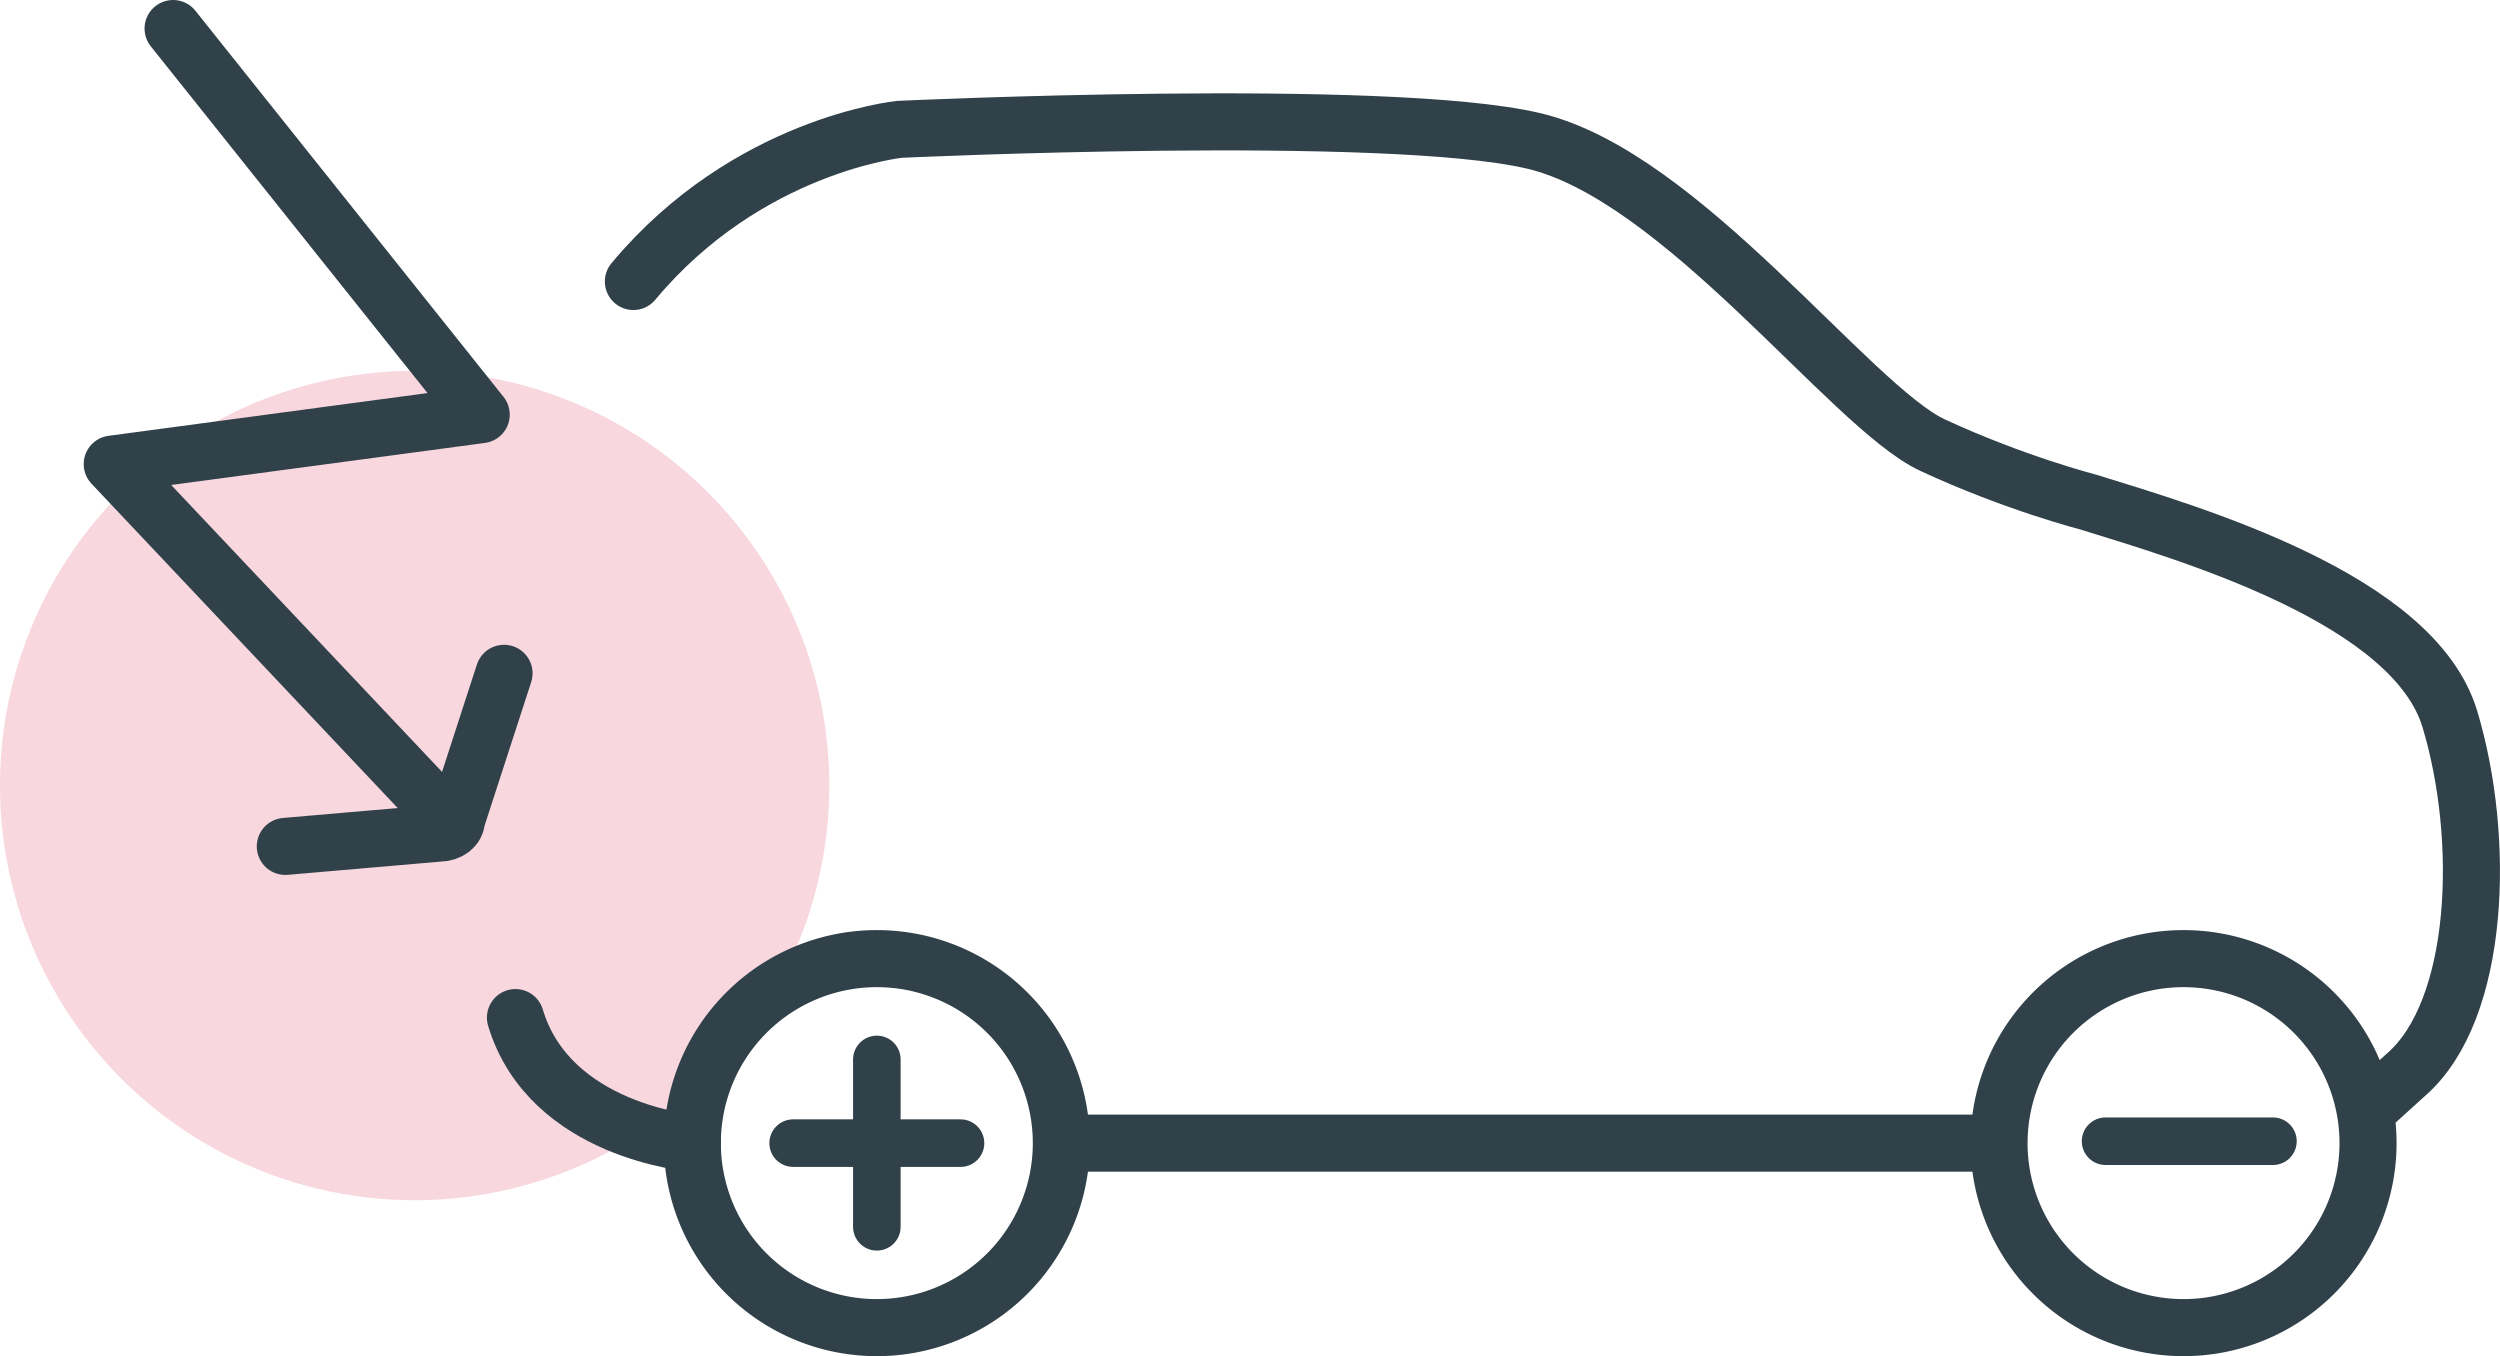 <?xml version="1.0" encoding="UTF-8" standalone="no"?>
<svg xmlns="http://www.w3.org/2000/svg" xml:space="preserve" width="131.438" height="71.3" x="0" y="0" version="1.1">
<style type="text/css">
.st7,.st8{fill:none;stroke:#304149;stroke-width:3;stroke-linecap:round;stroke-linejoin:round;stroke-miterlimit:10}
.st8{stroke-width:2.5}
</style>
<path d="M43.6 41.3a21.8 21.8 0 1 1-43.6 0 21.8 21.8 0 0 1 43.6 0Z" style="opacity:.16;fill:#d30032"/>
<path d="m124.4 58.4 2.1-1.9c3.9-3.4 4.2-12.4 2.3-18.7-1.9-6.3-13.5-9.7-19-11.4 0 0-3.9-1-8.2-3-4.3-2-13.2-14.2-21-16-7.7-1.8-33.3-.6-33.3-.6s-8 .8-14 8" class="st7"/>
<path d="M56.2 60.1H105" class="st7"/>
<path d="M55.8 60.1a9.7 9.7 0 1 1-19.4-0 9.7 9.7 0 0 1 19.4 0Z" class="st7"/>
<path d="M124.5 60.1a9.7 9.7 0 0 1-9.7 9.7 9.7 9.7 0 0 1-6.859-16.559A9.699 9.699 0 0 1 114.8 50.4a9.7 9.7 0 0 1 9.7 9.7Z" class="st7"/>
<path d="M41.7 60.1h8.8" class="st8"/>
<path d="M46.1 64.5v-8.8" class="st8"/>
<path d="M36.4 60.1s-7.5-.6-9.3-6.6" class="st7"/>
<path d="m9.1 1.5 16.2 20.3-19.4 2.6 16.9 17.9" class="st7"/>
<path d="M26.5 35.4 24 43.1c0 .4-.4.7-.9.7l-8.1.7" class="st7"/>
<path d="M110.7 60h8.8" class="st8"/>
</svg>